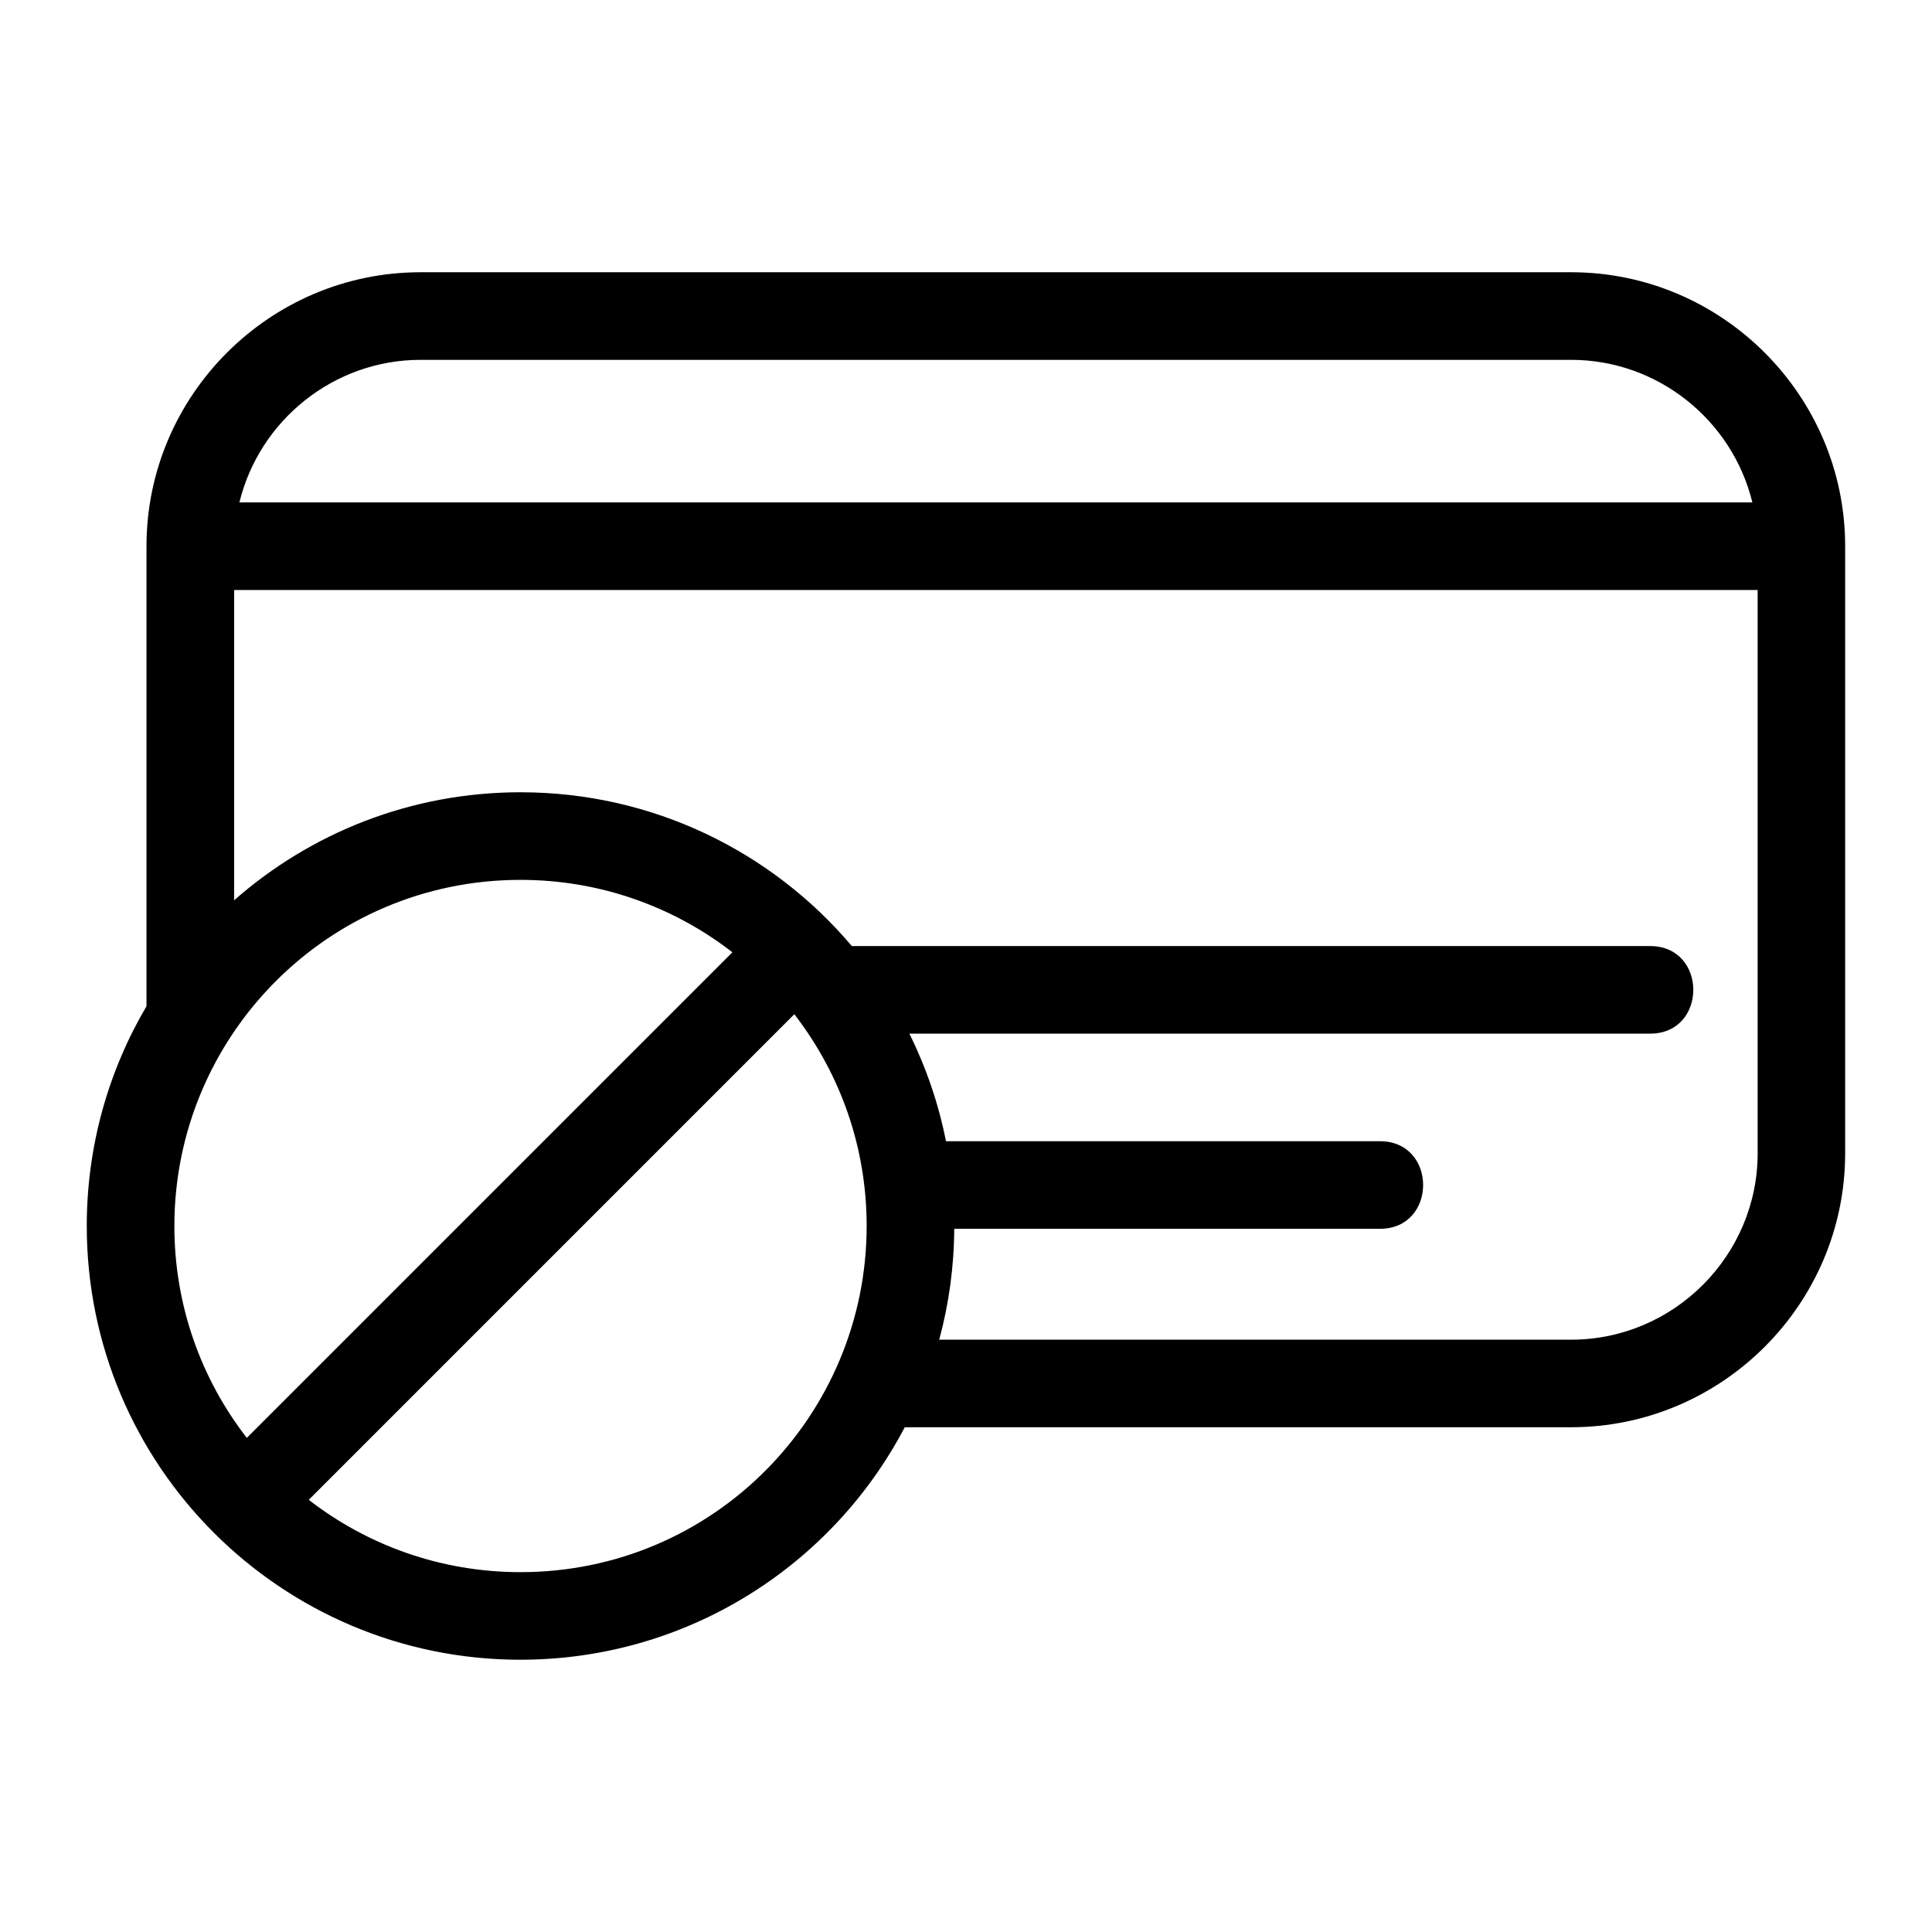 <?xml version="1.0" encoding="UTF-8"?>
<!-- Uploaded to: ICON Repo, www.svgrepo.com, Generator: ICON Repo Mixer Tools -->
<svg fill="#000000" width="800px" height="800px" version="1.1" viewBox="144 144 512 512" xmlns="http://www.w3.org/2000/svg">
 <path d="m190.21 468.9c0 21.152 7.164 40.637 19.195 56.156l128.69-128.69c-15.512-12.027-34.996-19.191-56.148-19.191-51.074 0-91.734 41.457-91.734 91.727zm91.734 91.734c51.211 0 91.727-41.59 91.727-91.734 0-20.648-6.809-40.105-19.168-56.121l-128.68 128.69c15.508 12.016 34.977 19.168 56.121 19.168zm0 23.215c-63.48 0-114.95-51.465-114.95-114.95 0-21.25 5.773-41.16 15.828-58.238v-121.91c0-39.957 32.645-72.602 72.602-72.602h304.96c39.957 0 72.602 32.645 72.602 72.602v160.88c0 39.957-32.645 72.602-72.602 72.602h-176.61c-19.512 37.18-58.219 61.613-101.84 61.613zm0-229.89c34.977 0 66.562 15.648 87.801 40.754h211.54c15.281 0 15.281 23.215 0 23.215h-196.29c4.414 8.906 7.711 18.469 9.699 28.504h114.99c15.281 0 15.281 23.215 0 23.215h-112.8c-0.059 10.156-1.441 20.004-3.981 29.379h167.5c27.141 0 49.391-22.25 49.391-49.391v-149.28h-403.75v82.23c20.25-17.82 46.812-28.629 75.906-28.629zm326.45-76.816c-5.312-21.789-25.051-37.781-47.996-37.781h-304.96c-22.945 0-42.684 15.988-47.996 37.781h400.96z"/>
</svg>